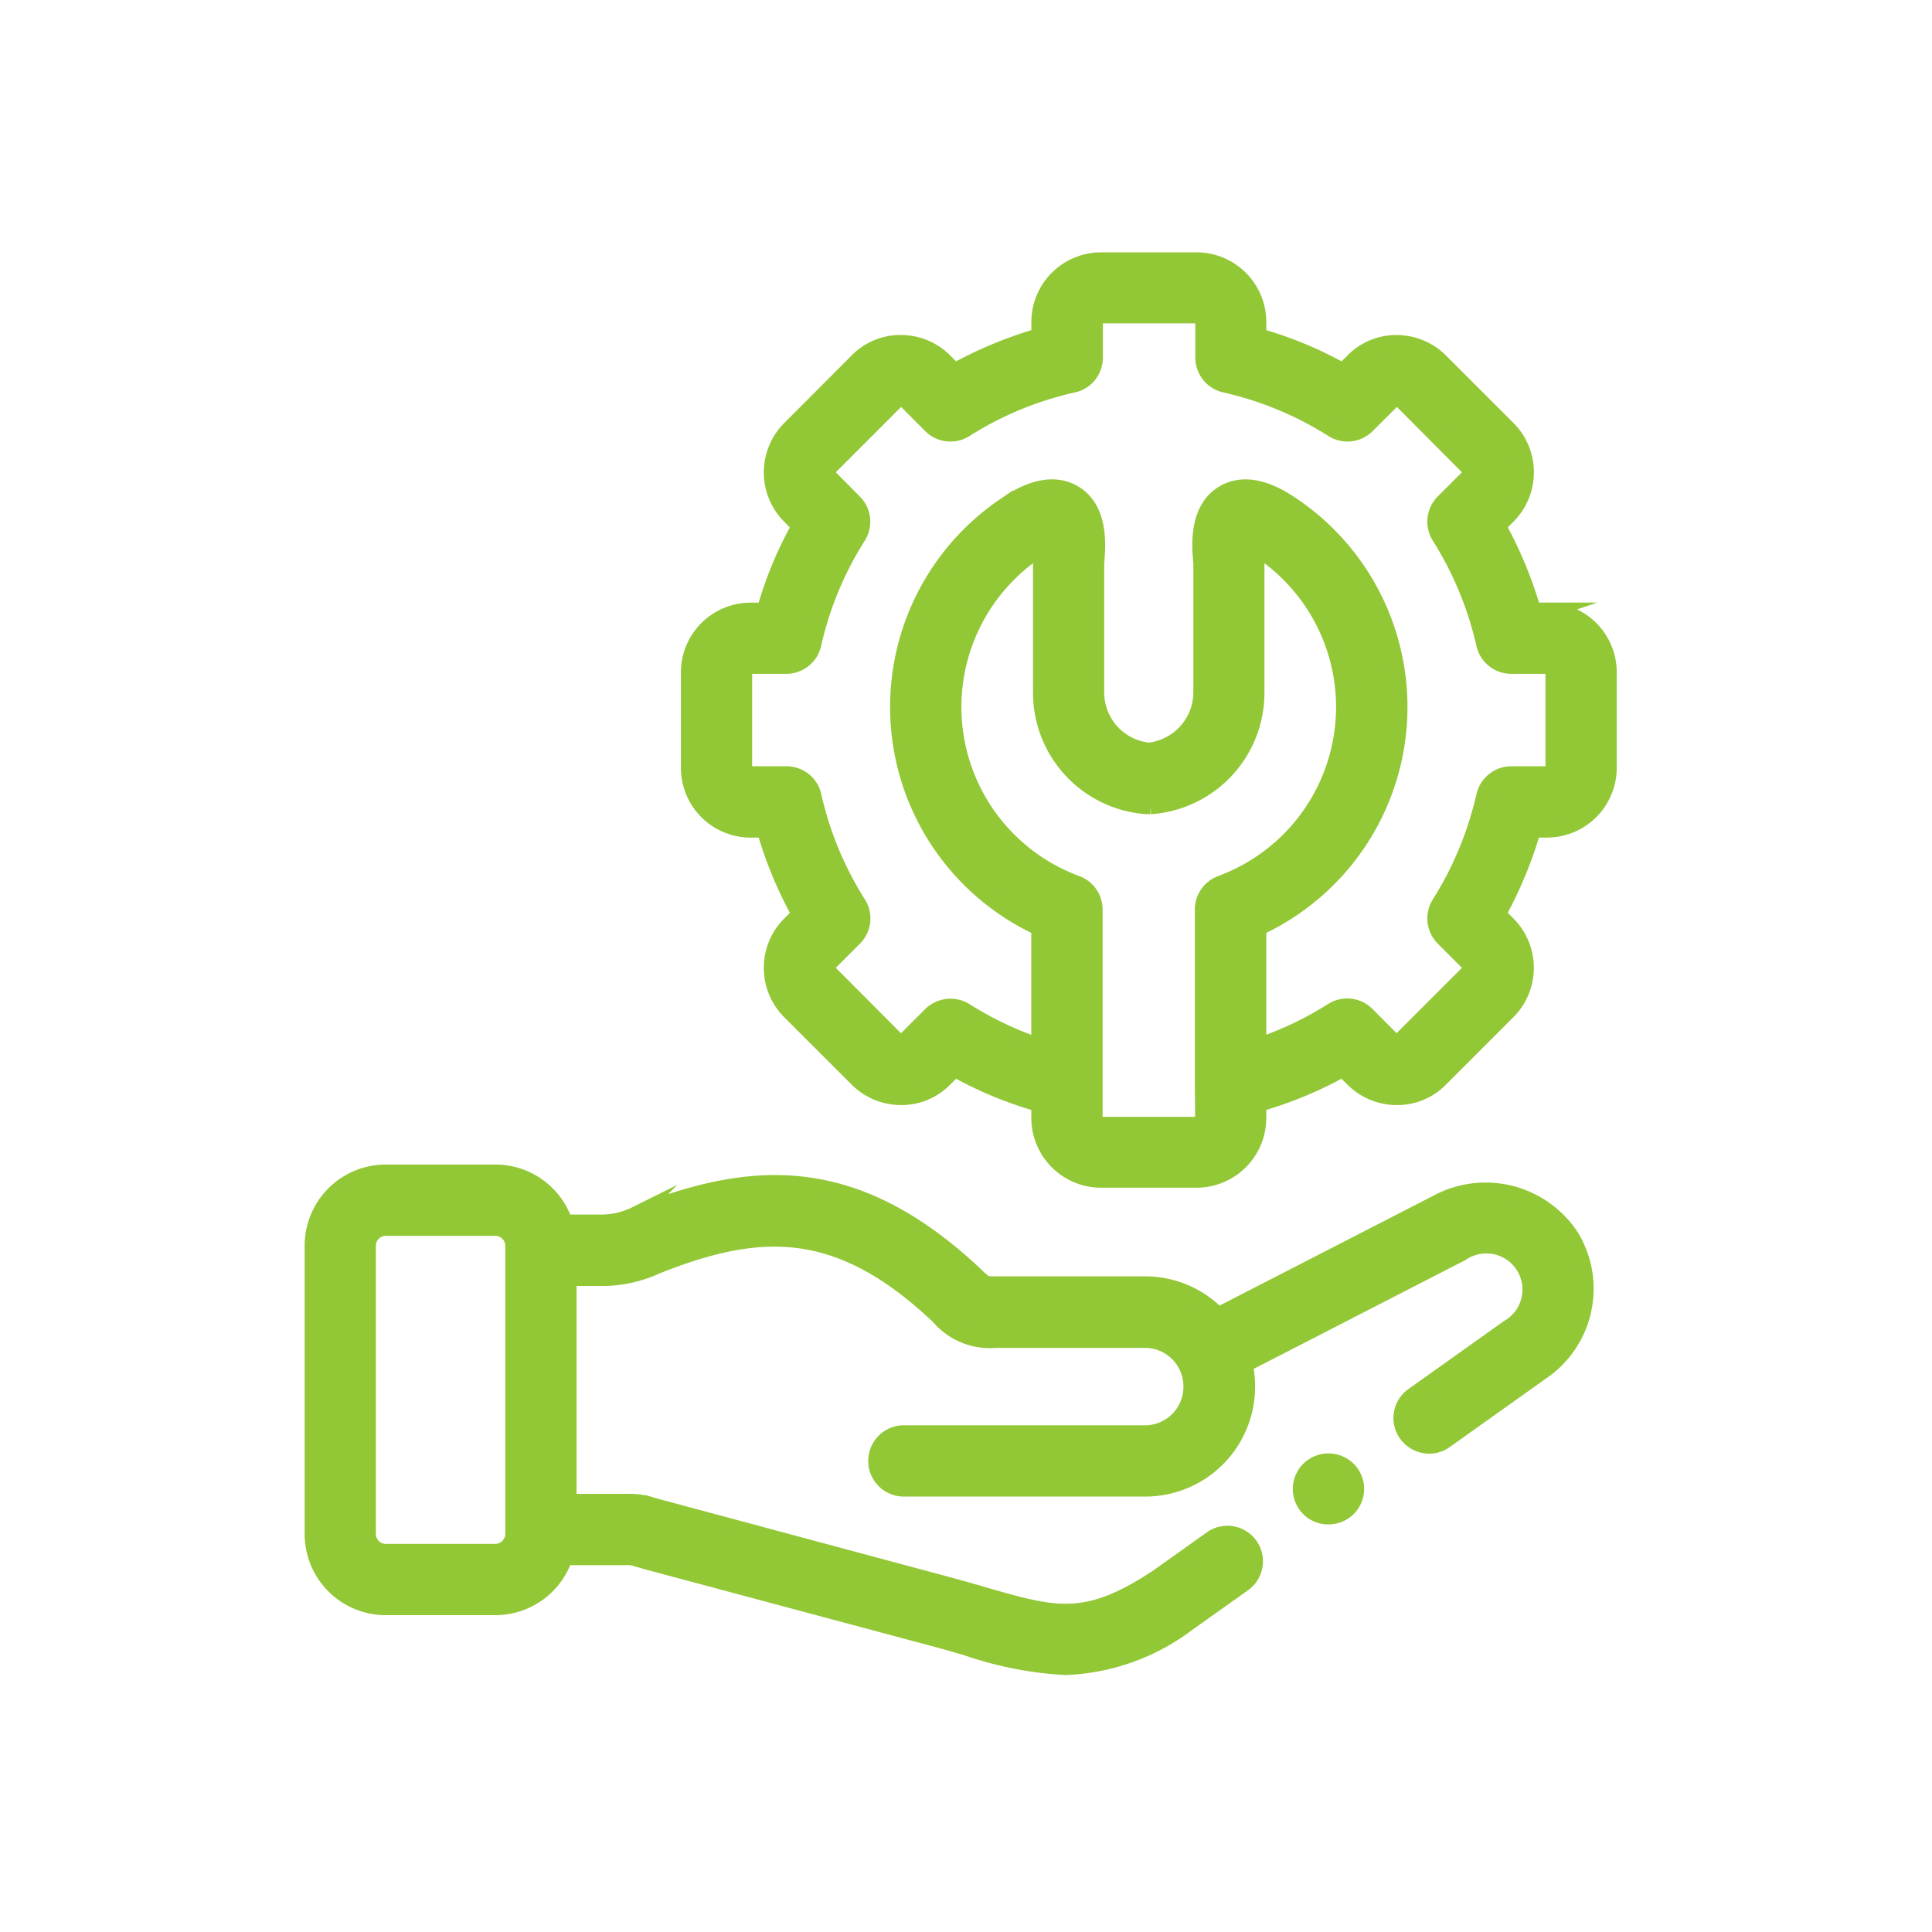 <?xml version="1.0" encoding="UTF-8"?> <svg xmlns="http://www.w3.org/2000/svg" xmlns:xlink="http://www.w3.org/1999/xlink" width="95" height="95" viewBox="0 0 95 95"><defs><style>.a{fill:#f5f8fb;}.b{clip-path:url(#a);}.c{fill:#92c736;stroke:#92c736;stroke-miterlimit:10;stroke-width:0.803px;}</style><clipPath id="a"><circle class="a" cx="47.5" cy="47.5" r="47.5" transform="translate(0.331 0.331)"></circle></clipPath></defs><g class="b" transform="translate(-0.331 -0.331)"><g transform="translate(15.707 13.141)"><path class="c" d="M67.415,17.237h-.7a20.148,20.148,0,0,0-1.729-4.173l.5-.5a3.033,3.033,0,0,0,0-4.268L62.161,4.973a3.036,3.036,0,0,0-2.148-.891,2.95,2.95,0,0,0-2.134.891l-.5.5a18.774,18.774,0,0,0-4.173-1.729v-.7A3.029,3.029,0,0,0,50.181.016h-4.7a3.029,3.029,0,0,0-3.025,3.025v.7a20.148,20.148,0,0,0-4.173,1.729l-.5-.5a3.036,3.036,0,0,0-2.148-.891,2.95,2.95,0,0,0-2.134.891L30.178,8.3a3.033,3.033,0,0,0,0,4.268l.5.5a18.774,18.774,0,0,0-1.729,4.173h-.7a3.029,3.029,0,0,0-3.025,3.025v4.7a3.029,3.029,0,0,0,3.025,3.025h.7a19.725,19.725,0,0,0,1.729,4.173l-.5.5a3.033,3.033,0,0,0,0,4.268L33.5,40.252a3.036,3.036,0,0,0,2.148.891h0a2.95,2.95,0,0,0,2.134-.891l.5-.5a19.043,19.043,0,0,0,4.173,1.729v.7a3.029,3.029,0,0,0,3.025,3.025h4.7a3.029,3.029,0,0,0,3.025-3.025v-.7a19.436,19.436,0,0,0,4.173-1.729l.5.5a3.036,3.036,0,0,0,2.148.891,2.95,2.95,0,0,0,2.134-.891l3.323-3.323a3.033,3.033,0,0,0,0-4.268l-.5-.5a20.147,20.147,0,0,0,1.729-4.173h.7a3.029,3.029,0,0,0,3.025-3.025v-4.7a3.029,3.029,0,0,0-3.025-3.025ZM50.505,42.2a.329.329,0,0,1-.324.324h-4.7a.329.329,0,0,1-.324-.324V31.932a1.36,1.36,0,0,0-.878-1.27,9.259,9.259,0,0,1-2-16.356c.108-.081.216-.135.3-.189a3.312,3.312,0,0,1-.027.432,3.3,3.3,0,0,0-.014.351v6.375a5.58,5.58,0,0,0,5.2,5.565h.176a5.58,5.58,0,0,0,5.2-5.565V14.9c0-.108-.014-.216-.014-.351,0-.081-.014-.257-.027-.432.095.054.189.122.3.189a9.259,9.259,0,0,1-2,16.356,1.36,1.36,0,0,0-.878,1.27v8.509l.014,1.756ZM67.739,24.962a.329.329,0,0,1-.324.324H65.659a1.357,1.357,0,0,0-1.324,1.054,17.127,17.127,0,0,1-2.2,5.308,1.348,1.348,0,0,0,.189,1.675l1.243,1.243a.326.326,0,0,1,0,.459l-3.323,3.323a.326.326,0,0,1-.459,0L58.541,37.1a1.35,1.35,0,0,0-1.675-.189,16.845,16.845,0,0,1-3.66,1.742V32.823a11.956,11.956,0,0,0,1.7-20.746c-.5-.338-2.026-1.391-3.377-.621-1.31.756-1.189,2.526-1.121,3.282,0,.068.014.122.014.149v6.375a2.9,2.9,0,0,1-2.593,2.863,2.885,2.885,0,0,1-2.593-2.863V14.9a.775.775,0,0,1,.014-.162c.054-.756.189-2.526-1.121-3.282-1.337-.77-2.863.27-3.377.621a11.956,11.956,0,0,0,1.7,20.746v5.835a16.846,16.846,0,0,1-3.66-1.742,1.369,1.369,0,0,0-.716-.2,1.384,1.384,0,0,0-.959.392l-1.243,1.243a.326.326,0,0,1-.459,0L32.1,35.025a.326.326,0,0,1,0-.459l1.243-1.243a1.35,1.35,0,0,0,.189-1.675,16.755,16.755,0,0,1-2.2-5.308A1.346,1.346,0,0,0,30,25.287H28.247a.329.329,0,0,1-.324-.324v-4.7a.329.329,0,0,1,.324-.324H30a1.357,1.357,0,0,0,1.324-1.053,16.755,16.755,0,0,1,2.2-5.308,1.348,1.348,0,0,0-.189-1.675L32.1,10.659a.326.326,0,0,1,0-.459l3.323-3.323a.326.326,0,0,1,.459,0L37.12,8.12a1.35,1.35,0,0,0,1.675.189,16.7,16.7,0,0,1,5.322-2.2A1.346,1.346,0,0,0,45.17,4.784V3.028a.329.329,0,0,1,.324-.324h4.7a.329.329,0,0,1,.324.324V4.784a1.357,1.357,0,0,0,1.053,1.324,16.808,16.808,0,0,1,5.308,2.2,1.348,1.348,0,0,0,1.675-.189L59.8,6.877a.326.326,0,0,1,.459,0L63.566,10.2a.326.326,0,0,1,0,.459L62.323,11.9a1.35,1.35,0,0,0-.189,1.675,17.127,17.127,0,0,1,2.2,5.308,1.346,1.346,0,0,0,1.324,1.054h1.756a.329.329,0,0,1,.324.324v4.7Z" transform="translate(-6.717 -0.016)"></path><path class="c" d="M61.381,70.612a1.345,1.345,0,0,0,0,1.9,1.326,1.326,0,0,0,.959.392,1.384,1.384,0,0,0,.959-.392h0a1.345,1.345,0,0,0,0-1.9,1.361,1.361,0,0,0-1.918,0Z" transform="translate(-12.393 -11.157)"></path><path class="c" d="M58.468,54.845,47.744,60.355a4.965,4.965,0,0,0-3.593-1.526H36.8c-.405,0-.513-.027-.513-.041a4.317,4.317,0,0,1-.405-.351l-.068-.068c-5.943-5.592-10.967-5.24-16.68-2.985a3.885,3.885,0,0,1-1.864.405H15.612a3.587,3.587,0,0,0-3.4-2.458h-5.4a3.588,3.588,0,0,0-3.579,3.593V71.106a3.585,3.585,0,0,0,3.579,3.579h5.4a3.587,3.587,0,0,0,3.4-2.458h3.039a1.339,1.339,0,0,1,.581.095c.108.027.257.068.432.122l13.979,3.741c.621.162,1.175.324,1.729.486a17.876,17.876,0,0,0,4.862.959A10.612,10.612,0,0,0,46.3,75.442c.014-.014.027-.014.041-.027l2.674-1.9a1.346,1.346,0,0,0-1.567-2.188L44.8,73.213c-3.539,2.35-5.038,1.918-8.671.864-.554-.162-1.135-.324-1.783-.5L20.367,69.823c-.162-.041-.3-.081-.392-.108a3.662,3.662,0,0,0-1.31-.189H15.8V58.5H17.4a6.379,6.379,0,0,0,2.742-.594c5.011-1.985,8.887-2.215,13.831,2.445l.068.068A3.279,3.279,0,0,0,36.8,61.544h7.347a2.286,2.286,0,0,1,2.012,1.189c0,.014.014.014.014.027a2.263,2.263,0,0,1,.27,1.094,2.294,2.294,0,0,1-2.3,2.3h-11.9a1.351,1.351,0,0,0,0,2.7H44.165a5,5,0,0,0,5-5,4.85,4.85,0,0,0-.122-1.094l10.67-5.484a2.177,2.177,0,1,1,2.31,3.687L57.334,64.3a1.342,1.342,0,0,0-.311,1.877,1.37,1.37,0,0,0,1.108.567,1.324,1.324,0,0,0,.783-.257L63.6,63.151a4.933,4.933,0,0,0,1.513-6.645,5.021,5.021,0,0,0-6.645-1.661ZM13.1,71.106a.9.9,0,0,1-.891.878h-5.4a.894.894,0,0,1-.878-.878V56.925a.888.888,0,0,1,.878-.891h5.4a.9.9,0,0,1,.891.891Z" transform="translate(-3.227 -8.477)"></path></g></g></svg> 